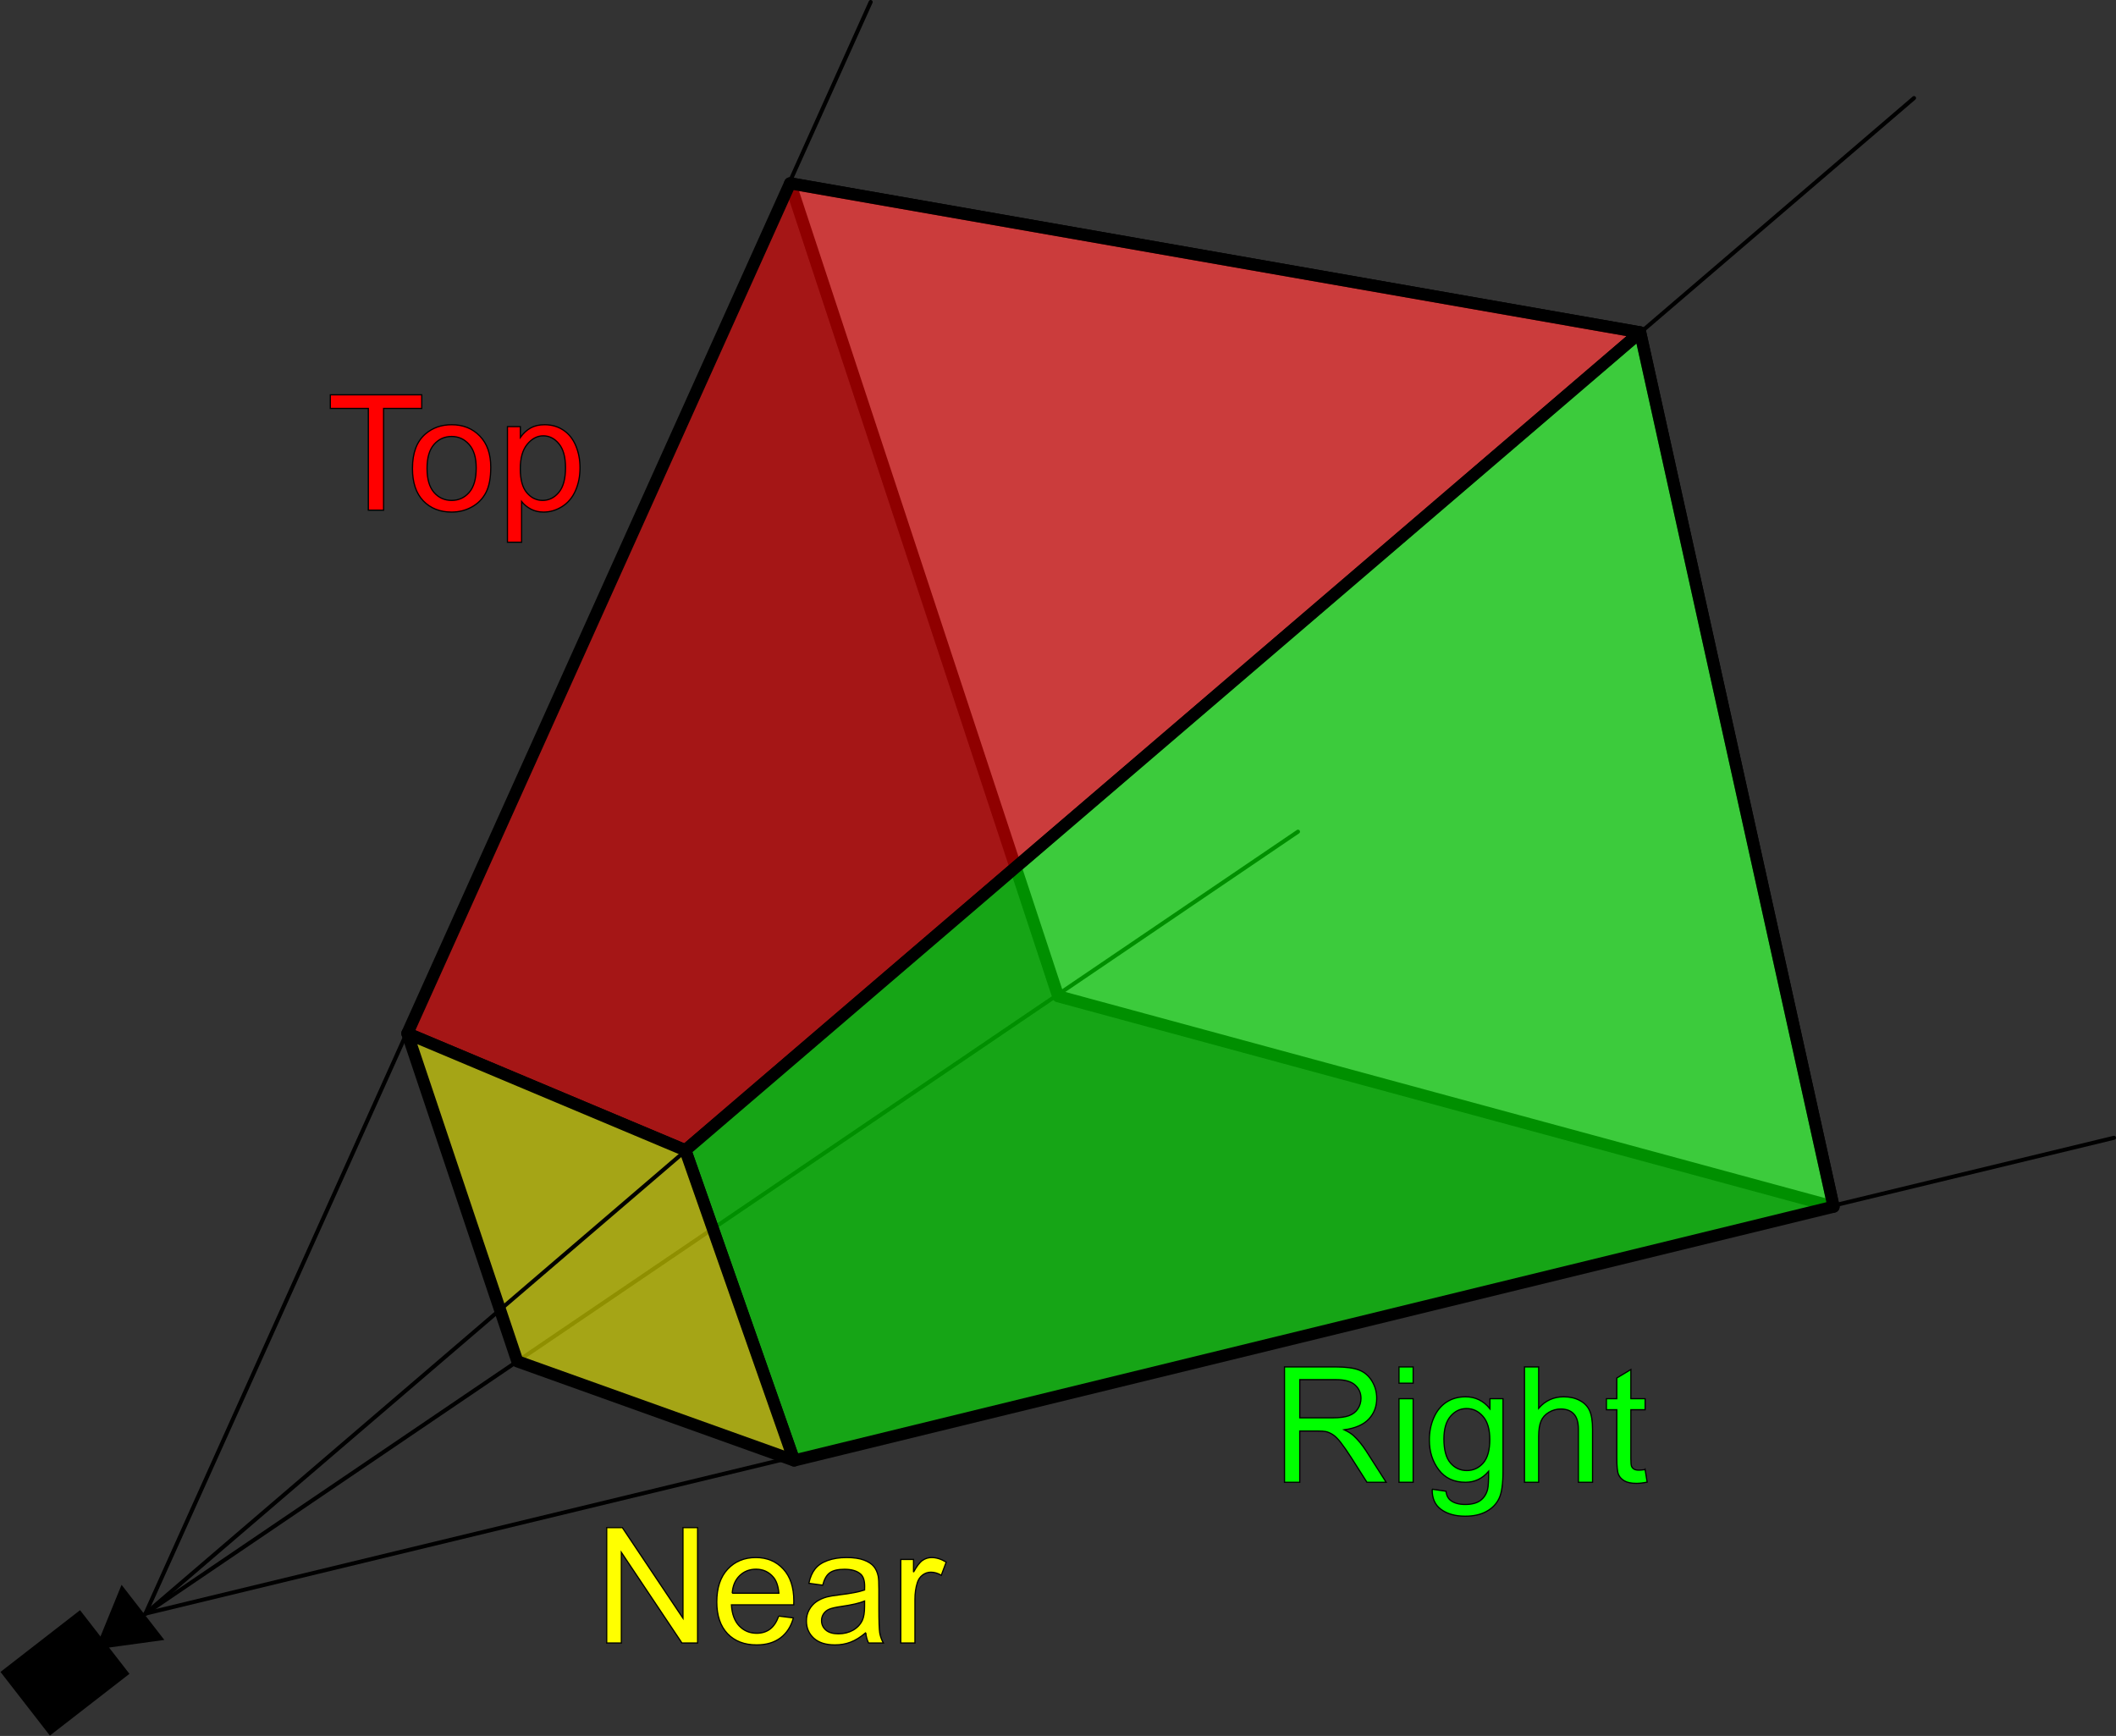 <?xml version="1.0" encoding="UTF-8" standalone="no"?>
<svg
   xmlns:dc="http://purl.org/dc/elements/1.1/"
   xmlns:cc="http://creativecommons.org/ns#"
   xmlns:rdf="http://www.w3.org/1999/02/22-rdf-syntax-ns#"
   xmlns:svg="http://www.w3.org/2000/svg"
   xmlns="http://www.w3.org/2000/svg"
   xmlns:sodipodi="http://sodipodi.sourceforge.net/DTD/sodipodi-0.dtd"
   xmlns:inkscape="http://www.inkscape.org/namespaces/inkscape"
   sodipodi:docname="ViewFrustum.svg"
   height="430.867"
   width="525.21"
   inkscape:version="1.0 (4035a4fb49, 2020-05-01)"
   version="1.1"
   id="svg3873">
  <rect width="100%" height="100%" fill="#333333" stroke="none"/>
  <defs
     id="defs3877" />
  <sodipodi:namedview
     inkscape:document-rotation="0"
     fit-margin-bottom="0"
     fit-margin-right="0"
     fit-margin-left="0"
     fit-margin-top="0"
     inkscape:current-layer="layer4"
     inkscape:window-maximized="1"
     inkscape:window-y="-9"
     inkscape:window-x="-9"
     inkscape:cy="214.41384"
     inkscape:cx="421.7303"
     inkscape:zoom="1.2509657"
     showgrid="false"
     id="namedview3875"
     inkscape:window-height="1001"
     inkscape:window-width="1920"
     inkscape:pageshadow="2"
     inkscape:pageopacity="0"
     guidetolerance="10"
     gridtolerance="10"
     objecttolerance="10"
     borderopacity="1"
     bordercolor="#666666"
     pagecolor="#ffffff">
    <inkscape:grid
       snapvisiblegridlinesonly="true"
       enabled="true"
       visible="true"
       empspacing="5"
       id="grid2994"
       type="xygrid" />
  </sodipodi:namedview>
  <g
     transform="translate(4.109,-79.5)"
     style="display:inline"
     inkscape:label="Back"
     id="layer2"
     inkscape:groupmode="layer">
    <path
       sodipodi:nodetypes="ccccc"
       inkscape:connector-curvature="0"
       id="path3912"
       d="M 192,125 258.532,326.778 451,379 403,162 z"
       style="fill:#cccccc;fill-opacity:0.559;stroke:#000000;stroke-width:3;stroke-linecap:round;stroke-linejoin:round;stroke-opacity:1;stroke-miterlimit:4;stroke-dasharray:none" />
    <g
       transform="matrix(0.79,-0.613,0.613,0.79,-179.725,96.733)"
       id="g3804">
      <rect
         style="fill:#000000;stroke-width:1;stroke-linecap:round;stroke-linejoin:round;stroke-miterlimit:4;stroke-dasharray:none"
         id="rect3784"
         width="25"
         height="20"
         x="-105"
         y="422" />
      <path
         sodipodi:type="star"
         style="fill:#000000;stroke-width:1;stroke-linecap:round;stroke-linejoin:round;stroke-miterlimit:4;stroke-dasharray:none"
         id="path3802"
         sodipodi:sides="3"
         sodipodi:cx="-65"
         sodipodi:cy="432"
         sodipodi:r1="10"
         sodipodi:r2="5"
         sodipodi:arg1="3.1415927"
         sodipodi:arg2="4.1887902"
         inkscape:flatsided="true"
         inkscape:rounded="0"
         inkscape:randomized="0"
         d="m -75,432 15,-8.66 0,17.32 z"
         inkscape:transform-center-x="1.5270207"
         transform="translate(-8,0)" />
    </g>
  </g>
  <g
     transform="translate(4.109,-79.5)"
     style="display:inline"
     inkscape:label="Lines"
     id="layer3"
     inkscape:groupmode="layer">
    <path
       sodipodi:nodetypes="cc"
       inkscape:connector-curvature="0"
       id="path3915"
       d="M 32,480 212,80"
       style="fill:none;stroke:#000000;stroke-width:1px;stroke-linecap:round;stroke-linejoin:round;stroke-opacity:1" />
    <path
       sodipodi:nodetypes="cc"
       inkscape:connector-curvature="0"
       id="path3919"
       d="M 32,480 318.061,285.925"
       style="fill:none;stroke:#000000;stroke-width:1px;stroke-linecap:round;stroke-linejoin:round;stroke-opacity:1" />
    <path
       sodipodi:nodetypes="cc"
       inkscape:connector-curvature="0"
       id="path3921"
       d="M 32,480 520.601,361.9"
       style="fill:none;stroke:#000000;stroke-width:1px;stroke-linecap:round;stroke-linejoin:round;stroke-opacity:1" />
  </g>
  <g
     transform="translate(4.109,-79.5)"
     style="display:inline"
     inkscape:label="Layer"
     id="layer1"
     inkscape:groupmode="layer">
    <path
       sodipodi:nodetypes="ccccc"
       inkscape:connector-curvature="0"
       id="path3886"
       d="M 97,336 192,125 403,162 166,365 Z"
       style="fill:#ff0000;fill-opacity:0.559;stroke:#000000;stroke-width:3;stroke-linecap:round;stroke-linejoin:round;stroke-miterlimit:4;stroke-dasharray:none;stroke-opacity:1" />
    <path
       sodipodi:nodetypes="ccccc"
       inkscape:connector-curvature="0"
       id="path3907"
       d="M 451,379 403,162 166,365 193,442 Z"
       style="fill:#00ff00;fill-opacity:0.559;stroke:#000000;stroke-width:3;stroke-linecap:round;stroke-linejoin:round;stroke-miterlimit:4;stroke-dasharray:none;stroke-opacity:1" />
    <path
       sodipodi:nodetypes="ccccc"
       inkscape:connector-curvature="0"
       id="path3909"
       d="m 97,336 69,29 27,77 -68.7,-24.611 z"
       style="fill:#ffff00;fill-opacity:0.559;stroke:#000000;stroke-width:3;stroke-linecap:round;stroke-linejoin:round;stroke-miterlimit:4;stroke-dasharray:none;stroke-opacity:1" />
    <g
       style="font-style:normal;font-variant:normal;font-weight:normal;font-stretch:normal;line-height:0%;font-family:Arial;-inkscape-font-specification:Arial;letter-spacing:0px;word-spacing:0px;fill:#ffff00;fill-opacity:1;stroke:#000000;stroke-width:0.3;stroke-miterlimit:4;stroke-dasharray:none;stroke-opacity:1"
       id="text3835"
       aria-label="Near">
      <path
         id="path858"
         style="font-style:normal;font-variant:normal;font-weight:normal;font-stretch:normal;font-size:40px;line-height:1.25;font-family:Arial;-inkscape-font-specification:Arial"
         d="m 146.483,487.302 v -28.633 h 3.887 l 15.039,22.48 v -22.48 h 3.633 v 28.633 h -3.887 l -15.039,-22.5 v 22.5 z" />
      <path
         id="path860"
         style="font-style:normal;font-variant:normal;font-weight:normal;font-stretch:normal;font-size:40px;line-height:1.25;font-family:Arial;-inkscape-font-specification:Arial"
         d="m 189.178,480.623 3.633,0.449 q -0.859,3.184 -3.184,4.941 -2.324,1.758 -5.938,1.758 -4.551,0 -7.227,-2.793 -2.656,-2.812 -2.656,-7.871 0,-5.234 2.695,-8.125 2.695,-2.891 6.992,-2.891 4.16,0 6.797,2.832 2.637,2.832 2.637,7.969 0,0.312 -0.019,0.938 h -15.469 q 0.195,3.418 1.934,5.234 1.738,1.816 4.336,1.816 1.934,0 3.301,-1.016 1.367,-1.016 2.168,-3.242 z m -11.543,-5.684 h 11.582 q -0.234,-2.617 -1.328,-3.926 -1.68,-2.031 -4.355,-2.031 -2.422,0 -4.082,1.621 -1.641,1.621 -1.816,4.336 z" />
      <path
         id="path862"
         style="font-style:normal;font-variant:normal;font-weight:normal;font-stretch:normal;font-size:40px;line-height:1.25;font-family:Arial;-inkscape-font-specification:Arial"
         d="m 210.78,484.744 q -1.953,1.66 -3.77,2.344 -1.797,0.684 -3.867,0.684 -3.418,0 -5.254,-1.66 -1.836,-1.68 -1.836,-4.277 0,-1.523 0.684,-2.773 0.703,-1.27 1.816,-2.031 1.133,-0.762 2.539,-1.152 1.035,-0.273 3.125,-0.527 4.258,-0.508 6.27,-1.211 0.019,-0.723 0.019,-0.918 0,-2.148 -0.996,-3.027 -1.348,-1.191 -4.004,-1.191 -2.48,0 -3.672,0.879 -1.172,0.859 -1.738,3.066 l -3.438,-0.469 q 0.469,-2.207 1.543,-3.555 1.074,-1.367 3.105,-2.09 2.031,-0.742 4.707,-0.742 2.656,0 4.316,0.625 1.66,0.625 2.441,1.582 0.781,0.938 1.094,2.383 0.176,0.898 0.176,3.242 v 4.688 q 0,4.902 0.215,6.211 0.234,1.289 0.898,2.48 h -3.672 q -0.547,-1.094 -0.703,-2.559 z m -0.293,-7.852 q -1.914,0.781 -5.742,1.328 -2.168,0.312 -3.066,0.703 -0.898,0.391 -1.387,1.152 -0.488,0.742 -0.488,1.66 0,1.406 1.055,2.344 1.074,0.938 3.125,0.938 2.031,0 3.613,-0.879 1.582,-0.898 2.324,-2.441 0.566,-1.191 0.566,-3.516 z" />
      <path
         id="path864"
         style="font-style:normal;font-variant:normal;font-weight:normal;font-stretch:normal;font-size:40px;line-height:1.25;font-family:Arial;-inkscape-font-specification:Arial"
         d="m 219.471,487.302 v -20.742 h 3.164 v 3.145 q 1.211,-2.207 2.227,-2.91 1.035,-0.703 2.266,-0.703 1.777,0 3.613,1.133 l -1.211,3.262 q -1.289,-0.762 -2.578,-0.762 -1.152,0 -2.07,0.703 -0.918,0.684 -1.309,1.914 -0.586,1.875 -0.586,4.102 v 10.859 z" />
    </g>
    <path
       sodipodi:nodetypes="cc"
       inkscape:connector-curvature="0"
       id="path3917"
       d="M 32,480 470.969,103.836"
       style="display:inline;fill:none;stroke:#000000;stroke-width:1px;stroke-linecap:round;stroke-linejoin:round;stroke-opacity:1" />
  </g>
  <g
     transform="translate(4.109,-79.5)"
     inkscape:label="Text"
     id="layer4"
     inkscape:groupmode="layer">
    <g
       style="font-style:normal;font-variant:normal;font-weight:normal;font-stretch:normal;line-height:0%;font-family:Arial;-inkscape-font-specification:Arial;letter-spacing:0px;word-spacing:0px;fill:#ff0000;fill-opacity:1;stroke:#000000;stroke-width:0.3;stroke-miterlimit:4;stroke-dasharray:none;stroke-opacity:1"
       id="text3819"
       aria-label="Top">
      <path
         id="path851"
         style="font-style:normal;font-variant:normal;font-weight:normal;font-stretch:normal;font-size:40px;line-height:1.25;font-family:Arial;-inkscape-font-specification:Arial"
         d="m 87.314,206.13 v -25.254 h -9.434 v -3.379 h 22.695 v 3.379 h -9.473 v 25.254 z" />
      <path
         id="path853"
         style="font-style:normal;font-variant:normal;font-weight:normal;font-stretch:normal;font-size:40px;line-height:1.25;font-family:Arial;-inkscape-font-specification:Arial"
         d="m 98.271,195.759 q 0,-5.762 3.203,-8.535 2.676,-2.305 6.523,-2.305 4.277,0 6.992,2.812 2.715,2.793 2.715,7.734 0,4.004 -1.211,6.309 -1.191,2.285 -3.496,3.555 -2.285,1.27 -5,1.27 -4.355,0 -7.051,-2.793 -2.676,-2.793 -2.676,-8.047 z m 3.613,0 q 0,3.984 1.738,5.977 1.738,1.973 4.375,1.973 2.617,0 4.355,-1.992 1.738,-1.992 1.738,-6.074 0,-3.848 -1.758,-5.82 -1.738,-1.992 -4.336,-1.992 -2.637,0 -4.375,1.973 -1.738,1.973 -1.738,5.957 z" />
      <path
         id="path855"
         style="font-style:normal;font-variant:normal;font-weight:normal;font-stretch:normal;font-size:40px;line-height:1.25;font-family:Arial;-inkscape-font-specification:Arial"
         d="m 121.845,214.079 v -28.691 h 3.203 v 2.695 q 1.133,-1.582 2.559,-2.363 1.426,-0.801 3.457,-0.801 2.656,0 4.688,1.367 2.031,1.367 3.066,3.867 1.035,2.48 1.035,5.449 0,3.184 -1.152,5.742 -1.133,2.539 -3.32,3.906 -2.168,1.348 -4.57,1.348 -1.758,0 -3.164,-0.742 -1.387,-0.742 -2.285,-1.875 v 10.098 z m 3.184,-18.203 q 0,4.004 1.621,5.918 1.621,1.914 3.926,1.914 2.344,0 4.004,-1.973 1.68,-1.992 1.68,-6.152 0,-3.965 -1.641,-5.938 -1.621,-1.973 -3.887,-1.973 -2.246,0 -3.984,2.109 -1.719,2.09 -1.719,6.094 z" />
    </g>
    <g
       style="font-style:normal;font-variant:normal;font-weight:normal;font-stretch:normal;line-height:0%;font-family:Arial;-inkscape-font-specification:Arial;letter-spacing:0px;word-spacing:0px;fill:#00ff00;fill-opacity:1;stroke:#000000;stroke-width:0.3;stroke-miterlimit:4;stroke-dasharray:none;stroke-opacity:1"
       id="text3827"
       aria-label="Right">
      <path
         id="path867"
         style="font-style:normal;font-variant:normal;font-weight:normal;font-stretch:normal;font-size:40px;line-height:1.25;font-family:Arial;-inkscape-font-specification:Arial"
         d="M 314.714,447.406 V 418.774 h 12.695 q 3.828,0 5.82,0.781 1.992,0.762 3.184,2.715 1.191,1.953 1.191,4.316 0,3.047 -1.973,5.137 -1.973,2.09 -6.094,2.656 1.504,0.723 2.285,1.426 1.66,1.523 3.145,3.809 l 4.98,7.793 h -4.766 l -3.789,-5.957 q -1.66,-2.578 -2.734,-3.945 -1.074,-1.367 -1.934,-1.914 -0.84,-0.547 -1.719,-0.762 -0.645,-0.137 -2.109,-0.137 h -4.395 v 12.715 z m 3.789,-15.996 h 8.145 q 2.598,0 4.062,-0.527 1.465,-0.547 2.227,-1.719 0.762,-1.191 0.762,-2.578 0,-2.031 -1.484,-3.34 -1.465,-1.309 -4.648,-1.309 h -9.062 z" />
      <path
         id="path869"
         style="font-style:normal;font-variant:normal;font-weight:normal;font-stretch:normal;font-size:40px;line-height:1.25;font-family:Arial;-inkscape-font-specification:Arial"
         d="m 343.132,422.816 v -4.043 h 3.516 v 4.043 z m 0,24.59 v -20.742 h 3.516 v 20.742 z" />
      <path
         id="path871"
         style="font-style:normal;font-variant:normal;font-weight:normal;font-stretch:normal;font-size:40px;line-height:1.25;font-family:Arial;-inkscape-font-specification:Arial"
         d="m 351.374,449.125 3.418,0.508 q 0.215,1.582 1.191,2.305 1.309,0.977 3.574,0.977 2.441,0 3.77,-0.977 1.328,-0.977 1.797,-2.734 0.273,-1.074 0.254,-4.512 -2.305,2.715 -5.742,2.715 -4.277,0 -6.621,-3.086 -2.344,-3.086 -2.344,-7.402 0,-2.969 1.074,-5.469 1.074,-2.52 3.105,-3.887 2.051,-1.367 4.805,-1.367 3.672,0 6.055,2.969 v -2.5 h 3.242 v 17.93 q 0,4.844 -0.996,6.855 -0.977,2.031 -3.125,3.203 -2.129,1.172 -5.254,1.172 -3.711,0 -5.996,-1.68 -2.285,-1.66 -2.207,-5.02 z m 2.91,-12.461 q 0,4.082 1.621,5.957 1.621,1.875 4.062,1.875 2.422,0 4.062,-1.855 1.641,-1.875 1.641,-5.859 0,-3.809 -1.699,-5.742 -1.68,-1.934 -4.062,-1.934 -2.344,0 -3.984,1.914 -1.641,1.895 -1.641,5.645 z" />
      <path
         id="path873"
         style="font-style:normal;font-variant:normal;font-weight:normal;font-stretch:normal;font-size:40px;line-height:1.25;font-family:Arial;-inkscape-font-specification:Arial"
         d="M 374.284,447.406 V 418.774 h 3.516 v 10.273 q 2.461,-2.852 6.211,-2.852 2.305,0 4.004,0.918 1.699,0.898 2.422,2.5 0.742,1.602 0.742,4.648 v 13.145 h -3.516 v -13.145 q 0,-2.637 -1.152,-3.828 -1.133,-1.211 -3.223,-1.211 -1.562,0 -2.949,0.82 -1.367,0.801 -1.953,2.188 -0.586,1.387 -0.586,3.828 v 11.348 z" />
      <path
         id="path875"
         style="font-style:normal;font-variant:normal;font-weight:normal;font-stretch:normal;font-size:40px;line-height:1.25;font-family:Arial;-inkscape-font-specification:Arial"
         d="m 404.226,444.262 0.508,3.105 q -1.484,0.312 -2.656,0.312 -1.914,0 -2.969,-0.605 -1.055,-0.605 -1.484,-1.582 -0.43,-0.996 -0.43,-4.16 V 429.399 h -2.578 v -2.734 h 2.578 v -5.137 l 3.496,-2.109 v 7.246 h 3.535 v 2.734 h -3.535 v 12.129 q 0,1.504 0.176,1.934 0.195,0.43 0.605,0.684 0.43,0.254 1.211,0.254 0.586,0 1.543,-0.137 z" />
    </g>
  </g>
</svg>
